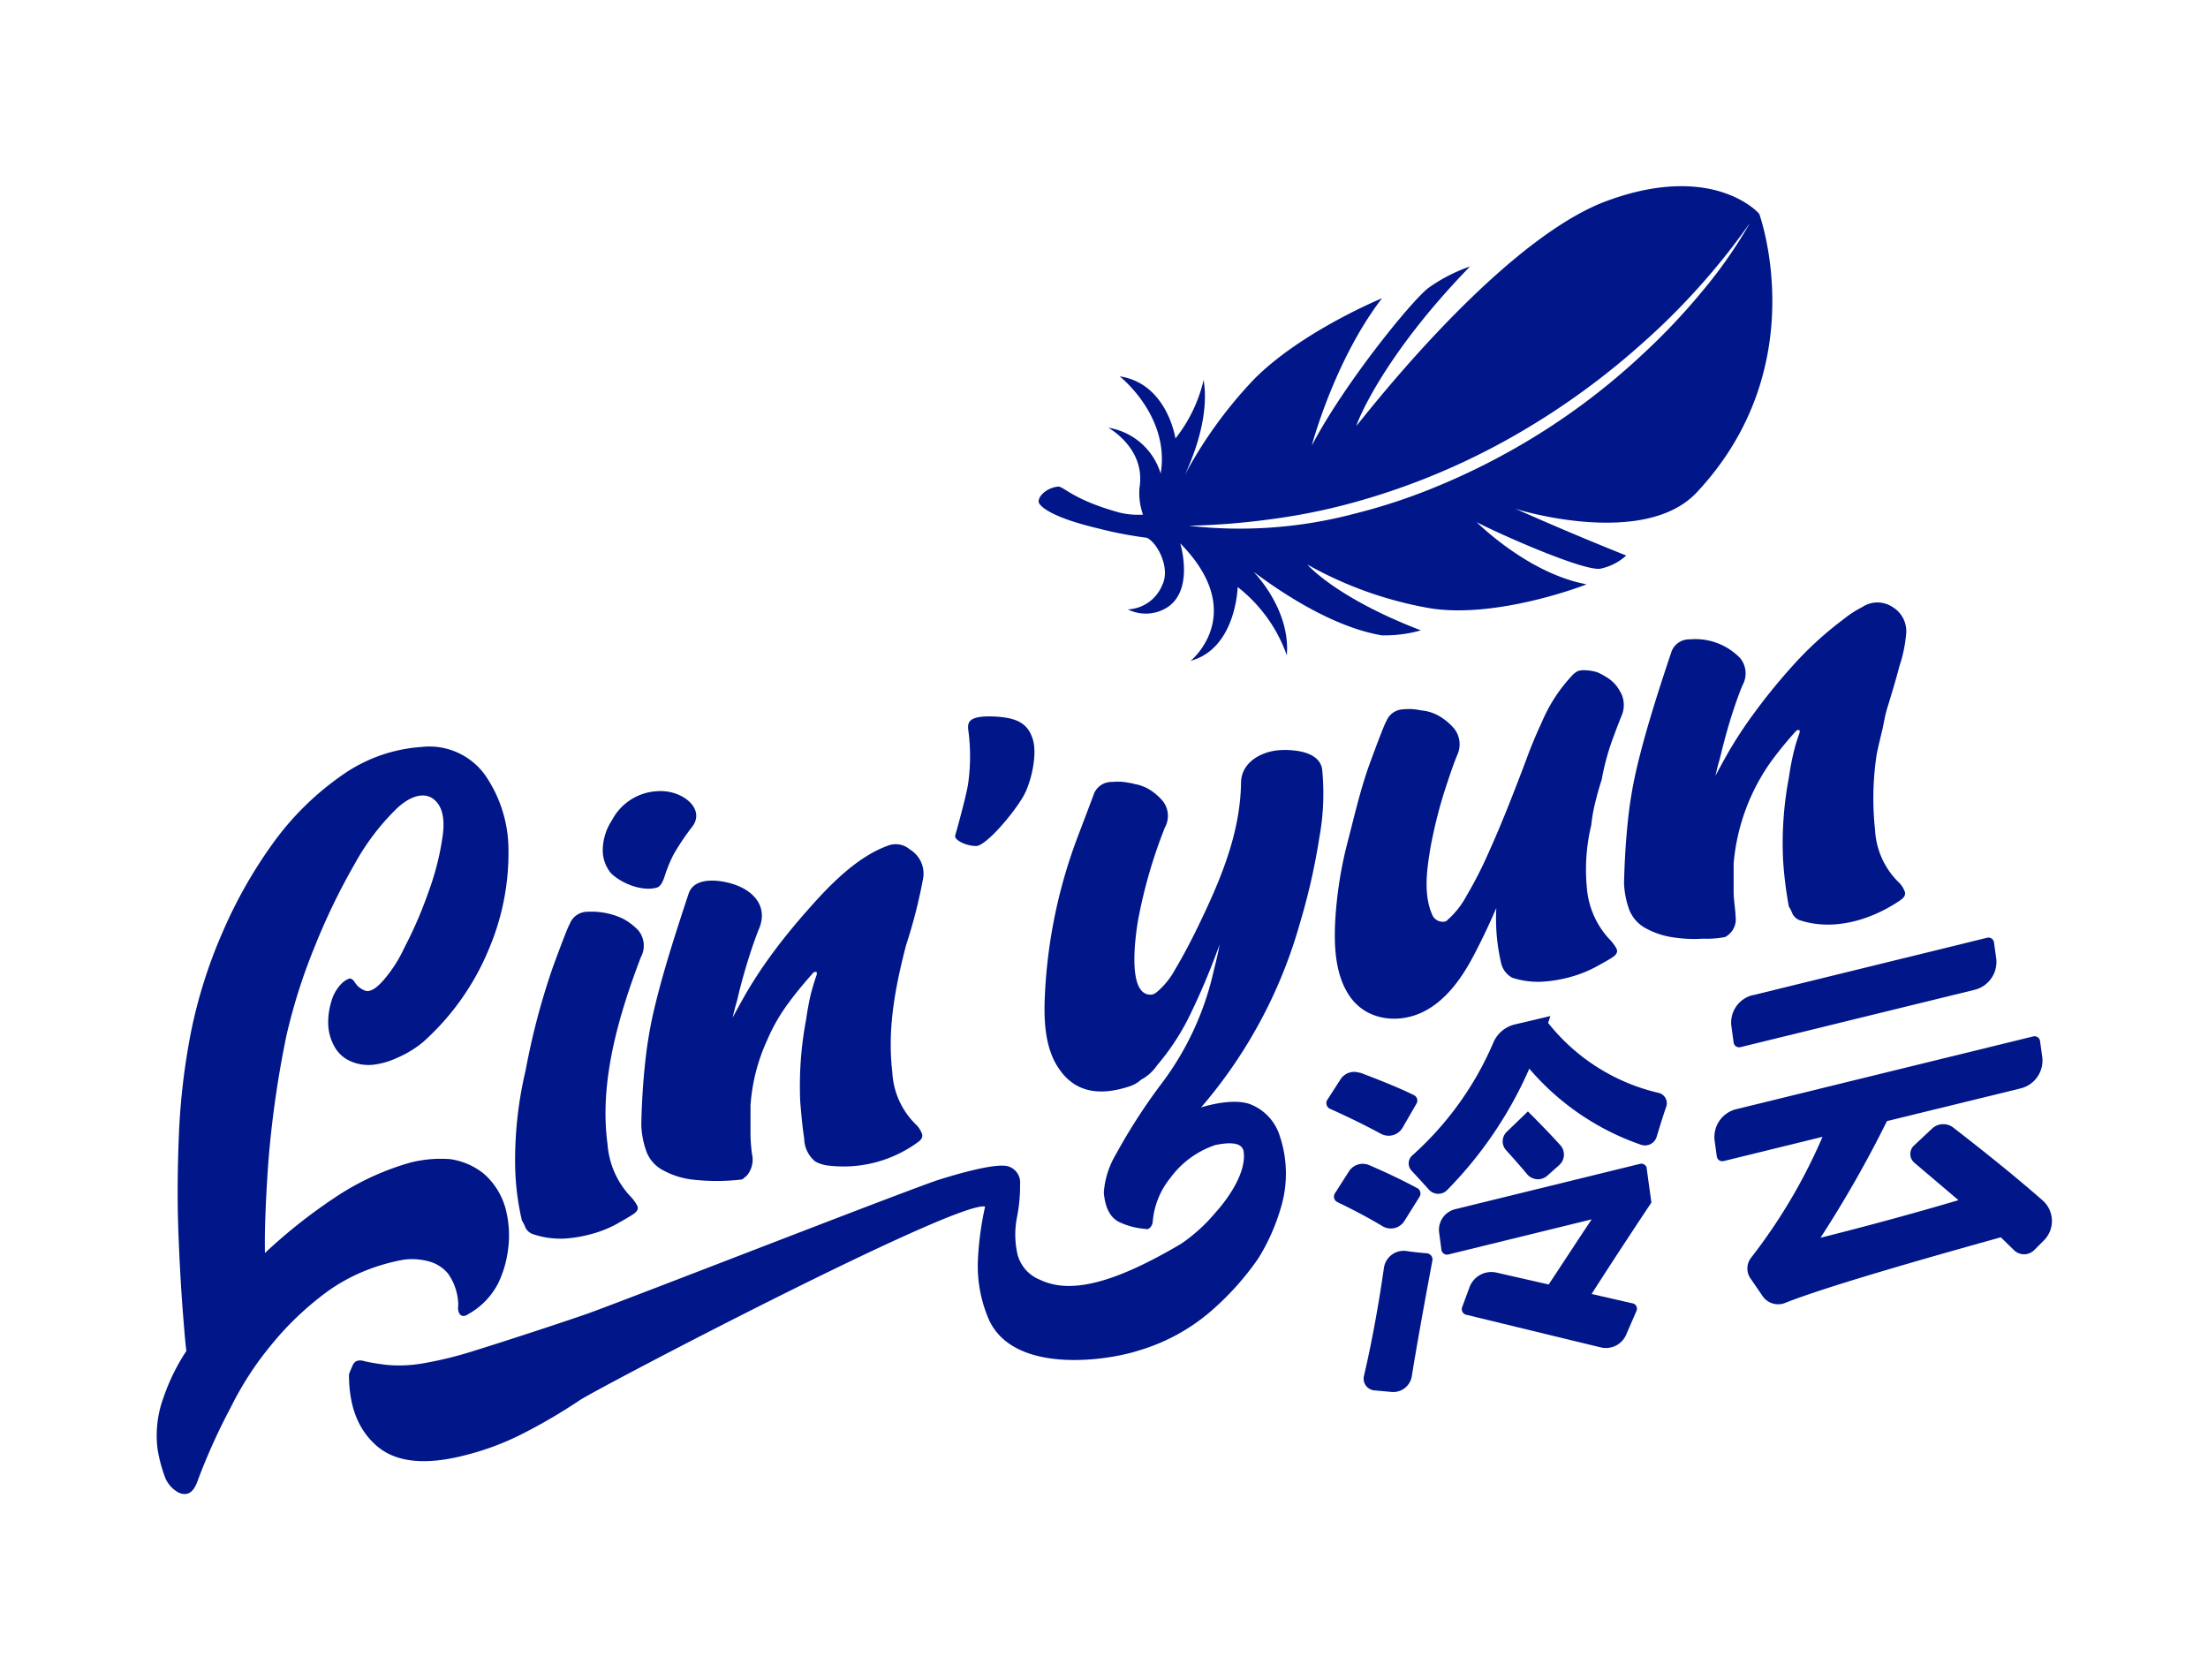 <?xml version="1.0" encoding="UTF-8"?> <svg xmlns="http://www.w3.org/2000/svg" id="Слой_1" data-name="Слой 1" viewBox="0 0 234.92 178.75"> <defs> <style>.cls-1{fill:#001689;}</style> </defs> <path class="cls-1" d="M17.5,157a15.77,15.77,0,0,1-.74-2.87,11.63,11.63,0,0,1,.62-5.41,21.73,21.73,0,0,1,2.45-5c-.08-.54-.21-2-.39-4.33s-.34-5.13-.46-8.33-.1-6.68.06-10.46a71.74,71.74,0,0,1,1.3-10.9A52.16,52.16,0,0,1,23.67,99.2a49.63,49.63,0,0,1,5.43-9.57,30.5,30.5,0,0,1,7.21-7.1,16.54,16.54,0,0,1,8.5-3.06,7.3,7.3,0,0,1,6.81,3,14.06,14.06,0,0,1,2.48,8.1A26.15,26.15,0,0,1,52,101a27.08,27.08,0,0,1-7,9.87,11.3,11.3,0,0,1-2.64,1.62,8.44,8.44,0,0,1-2.55.77,4.7,4.7,0,0,1-2.87-.54,3.58,3.58,0,0,1-1.43-1.52,5.14,5.14,0,0,1-.59-2.27,7.51,7.51,0,0,1,.35-2.44,4.27,4.27,0,0,1,1.23-2,2.62,2.62,0,0,1,.57-.35c.21-.1.43,0,.65.32a2.17,2.17,0,0,0,1.08.91c.49.21,1.12-.11,1.92-1a14.58,14.58,0,0,0,2.3-3.54,44.37,44.37,0,0,0,2.59-6,28.66,28.66,0,0,0,1.5-6c.24-1.86-.09-3.14-1-3.83s-2.29-.45-3.82.94a25.07,25.07,0,0,0-4.57,6,68.85,68.85,0,0,0-4.25,8.8,60.93,60.93,0,0,0-3,9.45,109.25,109.25,0,0,0-1.94,13.69c-.27,4-.39,7.13-.34,9.42a56,56,0,0,1,7.31-5.81,28.28,28.28,0,0,1,8.13-3.8,13.11,13.11,0,0,1,4.31-.37,7.41,7.41,0,0,1,3.48,1.5,7.56,7.56,0,0,1,2.48,4.22,11.23,11.23,0,0,1,.14,4A11.55,11.55,0,0,1,53,136.53a7.9,7.9,0,0,1-3.17,3.27c-.74.52-1.15-.05-1.09-.81a2.21,2.21,0,0,0,0-.51,5.91,5.91,0,0,0-1.08-3,4,4,0,0,0-1.8-1.22,6.87,6.87,0,0,0-2.9-.25A20.88,20.88,0,0,0,39,135.13a19.17,19.17,0,0,0-4.86,2.79,32.2,32.2,0,0,0-5.29,5.17,34,34,0,0,0-4.3,6.64,65,65,0,0,0-3.45,7.61c-.23.67-.56,1.46-1.26,1.59a1.5,1.5,0,0,1-.83-.14A3.15,3.15,0,0,1,17.5,157Z"></path> <path class="cls-1" d="M66.25,97.72A6.25,6.25,0,0,1,67.93,99a2.56,2.56,0,0,1,.25,2.84c-2.35,6.16-4.45,13.25-3.54,19.9a9.06,9.06,0,0,0,2.55,5.66,4.66,4.66,0,0,1,.59.83c.18.32.06.62-.36.91s-1.11.67-1.82,1.08a12.17,12.17,0,0,1-2.45,1,14.41,14.41,0,0,1-3,.54,9,9,0,0,1-3.33-.43,1.4,1.4,0,0,1-.92-.74,3.57,3.57,0,0,0-.37-.74,27.67,27.67,0,0,1-.72-5.77,41.4,41.4,0,0,1,1.12-10.24,75.42,75.42,0,0,1,2.91-11q1.54-4.19,1.77-4.52A2,2,0,0,1,62.47,97,7.83,7.83,0,0,1,66.25,97.72Z"></path> <path class="cls-1" d="M78.92,125.48h0a22.72,22.72,0,0,1-5.34,0,8.61,8.61,0,0,1-3.21-1.08,3.72,3.72,0,0,1-1.63-2,9.26,9.26,0,0,1-.51-2.71q.07-3.47.4-6.53a45.15,45.15,0,0,1,1-5.92c.46-1.91,1-3.85,1.59-5.79s1.28-4.07,2.05-6.39c.67-2,3.87-1.4,5.29-.8,1.87.79,3,2.32,2.28,4.34q-.51,1.23-1.08,3t-1.11,3.87c-.11.49-.23,1-.35,1.4s-.24.91-.35,1.4c.21-.42.67-1.25,1.36-2.48a47.7,47.7,0,0,1,2.76-4.21q1.72-2.36,4-4.92c2.24-2.55,5.16-5.54,8.42-6.7a2.28,2.28,0,0,1,2.3.4,3,3,0,0,1,1.44,3,54,54,0,0,1-1.84,7.23c-1.15,4.47-2,8.87-1.45,13.5a8.35,8.35,0,0,0,2.62,5.65,2.67,2.67,0,0,1,.52.84c.13.33,0,.64-.42.93a13.41,13.41,0,0,1-9.44,2.5,3.86,3.86,0,0,1-1.46-.43,3.23,3.23,0,0,1-1.2-2.48c-.2-1.29-.31-2.6-.42-3.91a38,38,0,0,1,.64-8.8c.09-.67.22-1.39.38-2.17a22.21,22.21,0,0,1,.74-2.54l0-.26a.36.36,0,0,0-.4.09c-.87,1-1.74,2-2.62,3.21a19.24,19.24,0,0,0-2.26,3.94,19.87,19.87,0,0,0-1.77,6.94c0,1.12,0,2.13,0,3s.09,1.64.16,2.18a2.63,2.63,0,0,1-.46,2.17.83.83,0,0,1-.29.27A.82.82,0,0,1,78.92,125.48Z"></path> <path class="cls-1" d="M137.67,79.84c1.41.14,2.81.68,3,2a26,26,0,0,1-.3,7.27,67.9,67.9,0,0,1-2.08,9.15,51.28,51.28,0,0,1-10.55,19.61l-.13,0s3.26-1.12,5.32-.43a5.31,5.31,0,0,1,3.24,3.44,12.54,12.54,0,0,1,.09,7.66,21.61,21.61,0,0,1-2.4,5.36,30,30,0,0,1-5.14,5.69,20.71,20.71,0,0,1-7.55,4.08c-3.31,1.09-13.19,2.57-15.92-3.2a14.33,14.33,0,0,1-1.21-6.34,33.42,33.42,0,0,1,.77-5.77c-3-.69-41.31,19.37-43.14,20.61a58.27,58.27,0,0,1-5.86,3.45,28.87,28.87,0,0,1-6.15,2.35q-6.45,1.71-9.53-.91c-2.06-1.76-3-4.3-3-7.64a10.79,10.79,0,0,1,.41-1c.21-.47.65-.6,1.31-.39a22.77,22.77,0,0,0,2.37.38,14.57,14.57,0,0,0,3.79-.17,40.07,40.07,0,0,0,5.54-1.37c2.18-.67,8-2.55,11.74-3.84,3.47-1.2,34.12-13.19,37.59-14.32,1.4-.44,5.82-1.79,7.3-1.45a1.79,1.79,0,0,1,1.35,1.9,16.76,16.76,0,0,1-.33,3.54,9.51,9.51,0,0,0,.07,4,4,4,0,0,0,2.41,2.66c3.32,1.59,8.12.22,15-3.85a17.77,17.77,0,0,0,3.64-3.31c1.26-1.38,3.31-4.22,3-6.47-.14-1.07-1.61-1-3-.72a9.75,9.75,0,0,0-4.79,3.49,8.51,8.51,0,0,0-1.89,4.71,1,1,0,0,1-.32.63c-.17.13-.3.16-.4.1a7.73,7.73,0,0,1-2.68-.66c-1.06-.43-1.66-1.51-1.8-3.22a9.26,9.26,0,0,1,1.3-4.08,61.35,61.35,0,0,1,5-7.71A31.19,31.19,0,0,0,129,103.85q.17-.73.39-1.62c.14-.59.27-1.17.37-1.75a75.18,75.18,0,0,1-3,7.18,25.2,25.2,0,0,1-3.65,5.67,4.75,4.75,0,0,1-1.7,1.53,3.34,3.34,0,0,1-1.26.72q-5,1.65-7.4-1.77c-1.45-2-1.67-4.72-1.61-7.14A54.7,54.7,0,0,1,114.67,89q1.6-4.2,1.7-4.5a2,2,0,0,1,1.93-1.31,5.86,5.86,0,0,1,1.86.1c.18,0,.44.1.77.16a4.75,4.75,0,0,1,1.22.46,6,6,0,0,1,1.54,1.28,2.54,2.54,0,0,1,.25,2.84,52.89,52.89,0,0,0-2.84,9.78c-.26,1.48-1.3,8.28,1.46,8a1.24,1.24,0,0,0,.51-.26,8.41,8.41,0,0,0,2-2.49q1.11-1.86,2.34-4.38c2.37-4.89,4.54-9.89,4.63-15.39,0-2,1.82-3.17,3.67-3.44A8.08,8.08,0,0,1,137.67,79.84Z"></path> <path class="cls-1" d="M172.35,73.53a2.75,2.75,0,0,1,.2.38,2.89,2.89,0,0,1,0,2.18c-.34.83-.72,1.84-1.14,3a26.59,26.59,0,0,0-1,3.86c-.26.8-.49,1.62-.69,2.45a16.94,16.94,0,0,0-.42,2.39,20.19,20.19,0,0,0-.47,6.61,9.09,9.09,0,0,0,2.55,5.67,4.56,4.56,0,0,1,.59.82c.18.32.06.63-.36.92s-1.13.67-1.89,1.09a13.19,13.19,0,0,1-2.51,1,14.42,14.42,0,0,1-3,.53,8.83,8.83,0,0,1-3.33-.42,2.39,2.39,0,0,1-1.16-1.52,20.84,20.84,0,0,1-.52-5.89q-1.14,2.64-2.38,5c-1.26,2.41-3,4.93-5.56,6.12s-5.83.82-7.59-1.64c-1.54-2.15-1.73-5.1-1.63-7.66a42.94,42.94,0,0,1,1.42-9.15c.69-2.68,1.31-5.37,2.26-8q1.54-4.19,1.77-4.52a2,2,0,0,1,1.87-1.29,5.31,5.31,0,0,1,1.78.11,4.62,4.62,0,0,1,2,.62,6.15,6.15,0,0,1,1.54,1.28,2.68,2.68,0,0,1,.38,2.81c-.34.82-.7,1.84-1.08,3a49.32,49.32,0,0,0-1.79,6.93c-.37,2.21-.76,4.86.15,7a1.22,1.22,0,0,0,1.34.84.61.61,0,0,0,.38-.23,9.11,9.11,0,0,0,2-2.57,42.85,42.85,0,0,0,2.31-4.52c.77-1.71,1.5-3.45,2.21-5.24s1.33-3.4,1.86-4.82c.4-1.11.94-2.42,1.64-3.93a16.69,16.69,0,0,1,3.21-4.9,2,2,0,0,1,.61-.46,2.21,2.21,0,0,1,.81-.07,4.5,4.5,0,0,1,1.2.2,4.68,4.68,0,0,1,.71.35,6.41,6.41,0,0,1,.7.45A3.88,3.88,0,0,1,172.35,73.53Z"></path> <path class="cls-1" d="M183.52,99.69a9.94,9.94,0,0,1-2.28.17,14.63,14.63,0,0,1-3.1-.12,8.74,8.74,0,0,1-3.21-1.08,3.81,3.81,0,0,1-1.63-2,9.26,9.26,0,0,1-.51-2.71q.08-3.47.4-6.53a45.15,45.15,0,0,1,1-5.92c.46-1.91,1-3.85,1.59-5.79s1.28-4.07,2.06-6.39a2,2,0,0,1,1.93-1.3,6.62,6.62,0,0,1,5.38,2,2.57,2.57,0,0,1,.26,2.85c-.35.82-.71,1.83-1.09,3s-.75,2.49-1.1,3.87c-.12.49-.24,1-.36,1.4s-.23.91-.35,1.4c.22-.42.67-1.25,1.36-2.48a45.86,45.86,0,0,1,2.77-4.21c1.15-1.57,2.46-3.21,4-4.92a37.22,37.22,0,0,1,5.55-5.09,11.19,11.19,0,0,1,1.95-1.26,2.9,2.9,0,0,1,3.22,0,3,3,0,0,1,1.43,3,14.87,14.87,0,0,1-.7,3.29c-.18.69-.38,1.41-.6,2.15s-.45,1.52-.7,2.32-.35,1.59-.55,2.42-.39,1.64-.56,2.42a31.1,31.1,0,0,0-.18,8.14,8.4,8.4,0,0,0,2.62,5.65,2.67,2.67,0,0,1,.52.84c.14.33,0,.64-.41.93-3,2.07-7,3.33-10.61,2.2a1.4,1.4,0,0,1-.92-.75,3.44,3.44,0,0,0-.37-.73,40.86,40.86,0,0,1-.62-5,37.34,37.34,0,0,1,.63-8.8c.09-.67.22-1.39.39-2.17a18.78,18.78,0,0,1,.74-2.54l0-.26a.33.33,0,0,0-.39.09,39.37,39.37,0,0,0-2.63,3.21,21.92,21.92,0,0,0-4,10.88c0,1.12,0,2.13,0,3s.18,1.78.21,2.66a2.08,2.08,0,0,1-.69,1.85A1.45,1.45,0,0,1,183.52,99.69Z"></path> <path class="cls-1" d="M70,84.17a5.74,5.74,0,0,0-4.87,3.06,5.87,5.87,0,0,0-1,3.17A3.82,3.82,0,0,0,65,92.89c1,1,3.22,2,4.88,1.54.65-.2.85-1.38,1.06-1.86a13,13,0,0,1,.75-1.71A25.88,25.88,0,0,1,73.61,88C75.15,86.08,72.6,84,70,84.17Z"></path> <path class="cls-1" d="M103,83.4a20.83,20.83,0,0,0,0-5.89c0-.57-.06-1.37,2.58-1.29s3.78.76,4.3,2.41-.18,4.65-1,6.08c-1.16,2-4,5.26-5,5.29s-2.4-.62-2.25-1.12S102.83,84.58,103,83.4Z"></path> <path class="cls-1" d="M145.64,123.94q2.66,1.13,5.15,2.46a.65.65,0,0,1,.24.92l-1.6,2.56a1.71,1.71,0,0,1-2.32.58q-2.07-1.25-4.83-2.58A.65.65,0,0,1,142,127l1.5-2.35A1.74,1.74,0,0,1,145.64,123.94Zm4,9.15c.68.1,1.4.18,2.17.24a.66.66,0,0,1,.59.77q-1.5,8-2.19,12.3a2,2,0,0,1-2.18,1.68l-1.76-.16a1.25,1.25,0,0,1-1.15-1.54q1.24-5.35,2.12-11.47A2.12,2.12,0,0,1,149.64,133.09Zm-5-19c2.66,1,4.6,1.82,5.8,2.42a.64.64,0,0,1,.26.91L149.21,120a1.72,1.72,0,0,1-2.3.61c-1.59-.86-3.39-1.75-5.4-2.65a.66.66,0,0,1-.3-.94l1.4-2.17A1.72,1.72,0,0,1,144.67,114.14Zm20.31-6-.24.73a21.08,21.08,0,0,0,11.73,7.44,1.13,1.13,0,0,1,.84,1.47c-.37,1.07-.69,2.12-1,3.14a1.3,1.3,0,0,1-1.67.92,27.34,27.34,0,0,1-11.9-8.1,42.84,42.84,0,0,1-8.69,12.86,1.33,1.33,0,0,1-2,0c-.57-.64-1.18-1.3-1.83-2a1.13,1.13,0,0,1,.06-1.62,34,34,0,0,0,8.6-11.93,3.33,3.33,0,0,1,2.26-2Zm10.24,16.15.51,3.69q-3.75,5.64-6.36,9.73c1.52.35,3,.69,4.38,1a.58.58,0,0,1,.39.81l-1.09,2.51a2.35,2.35,0,0,1-2.76,1.35Q164.77,142,156,139.87a.61.61,0,0,1-.44-.79l.79-2.14a2.48,2.48,0,0,1,2.89-1.55l5.53,1.26c1.51-2.27,3-4.58,4.58-6.93l-15.26,3.74a.6.6,0,0,1-.73-.5l-.24-1.81a2.26,2.26,0,0,1,1.71-2.51l19.69-4.83A.6.6,0,0,1,175.22,124.31Zm-12.63-6c1.19,1.18,2.34,2.37,3.45,3.59a1.5,1.5,0,0,1-.13,2.13l-1.25,1.11a1.5,1.5,0,0,1-2.15-.15c-.66-.79-1.41-1.64-2.24-2.56a1.4,1.4,0,0,1,.06-1.94Z"></path> <path class="cls-1" d="M184.73,118l31.59-7.74a.59.59,0,0,1,.73.49l.23,1.66a3.05,3.05,0,0,1-2.3,3.38l-14.22,3.48a122.62,122.62,0,0,1-7.07,12.41q7.65-1.92,14.68-4l-4.71-4a1.22,1.22,0,0,1,0-1.83l1.92-1.8a1.74,1.74,0,0,1,2.24-.09q5.63,4.35,9.51,7.75a2.92,2.92,0,0,1,.09,4.29l-1,1a1.53,1.53,0,0,1-2.14,0l-1.4-1.37q-18,5-23,7a2,2,0,0,1-2.33-.72L186.24,136a1.85,1.85,0,0,1,.08-2.21,58.93,58.93,0,0,0,7.59-12.85l-10.52,2.58a.59.59,0,0,1-.73-.49l-.23-1.66A3.05,3.05,0,0,1,184.73,118Zm1.79-12.13,24.91-6.11a.59.59,0,0,1,.72.5l.23,1.66a3.05,3.05,0,0,1-2.29,3.38l-24.91,6.1a.59.59,0,0,1-.73-.49l-.23-1.67A3,3,0,0,1,186.52,105.86Z"></path> <path class="cls-1" d="M187.18,22.77c0-.07-5-5.73-16.68-1.22-11.67,4.69-26.17,23.87-26.18,23.74s2.58-7.16,12.08-16.94a17.31,17.31,0,0,0-4.45,2.3c-1.91,1.51-9,10.28-12.39,16.77,0,0,2.4-9.09,7.48-15.69,0,0-8.54,3.51-13.59,8.59a46.81,46.81,0,0,0-7.39,10.2c.94-2,2.63-6.27,2-10.09a15.85,15.85,0,0,1-3,6.22s-.86-5.85-5.93-6.61c0,0,5.38,4.21,4.36,10.34a7,7,0,0,0-5.58-4.88s4,2.17,3.33,6.36a6.82,6.82,0,0,0,.37,2.89,8.53,8.53,0,0,1-2.47-.21c-5-1.37-6-2.83-6.57-2.77-1.38.14-2.32,1.27-2,1.79s1.72,1.58,6.25,2.65a41.21,41.21,0,0,0,5.2,1c1.13.53,2.52,3.22,1.65,5A4.15,4.15,0,0,1,120,64.83a4.26,4.26,0,0,0,4.12-.17c3-1.85,1.45-6.86,1.45-6.86,7.34,7.46,1.11,12.51,1.11,12.5,4.85-1.32,5-7.86,5-7.85a15.92,15.92,0,0,1,5.23,7.26c.41-4.93-3.54-8.87-3.54-8.88,7.64,5.7,12.31,6.51,13.62,6.76a14,14,0,0,0,4.18-.53c-9.1-3.5-12.08-7-12.07-7a40.75,40.75,0,0,0,13,4.64c7.13,1.18,16.7-2.5,16.69-2.54-6.27-1.17-11.68-6.62-11.68-6.61,2.55,1.33,11.59,5.32,13.21,4.94a5.85,5.85,0,0,0,2.7-1.39q-5.88-2.35-11.84-5c.94.35,13.9,4.08,19.33-1.7C193.09,39,187.18,22.77,187.18,22.77ZM181.1,31a67.84,67.84,0,0,1-6.1,6.47A71.7,71.7,0,0,1,160.64,48a72.29,72.29,0,0,1-8,3.85,61.53,61.53,0,0,1-8.49,2.79,47.77,47.77,0,0,1-17.68,1.29,75.65,75.65,0,0,0,8.79-.7,64.51,64.51,0,0,0,8.6-1.73,74,74,0,0,0,16.23-6.58A79.34,79.34,0,0,0,174.42,36.8a73.68,73.68,0,0,0,11.77-13.09A49.31,49.31,0,0,1,181.1,31Z"></path> </svg> 